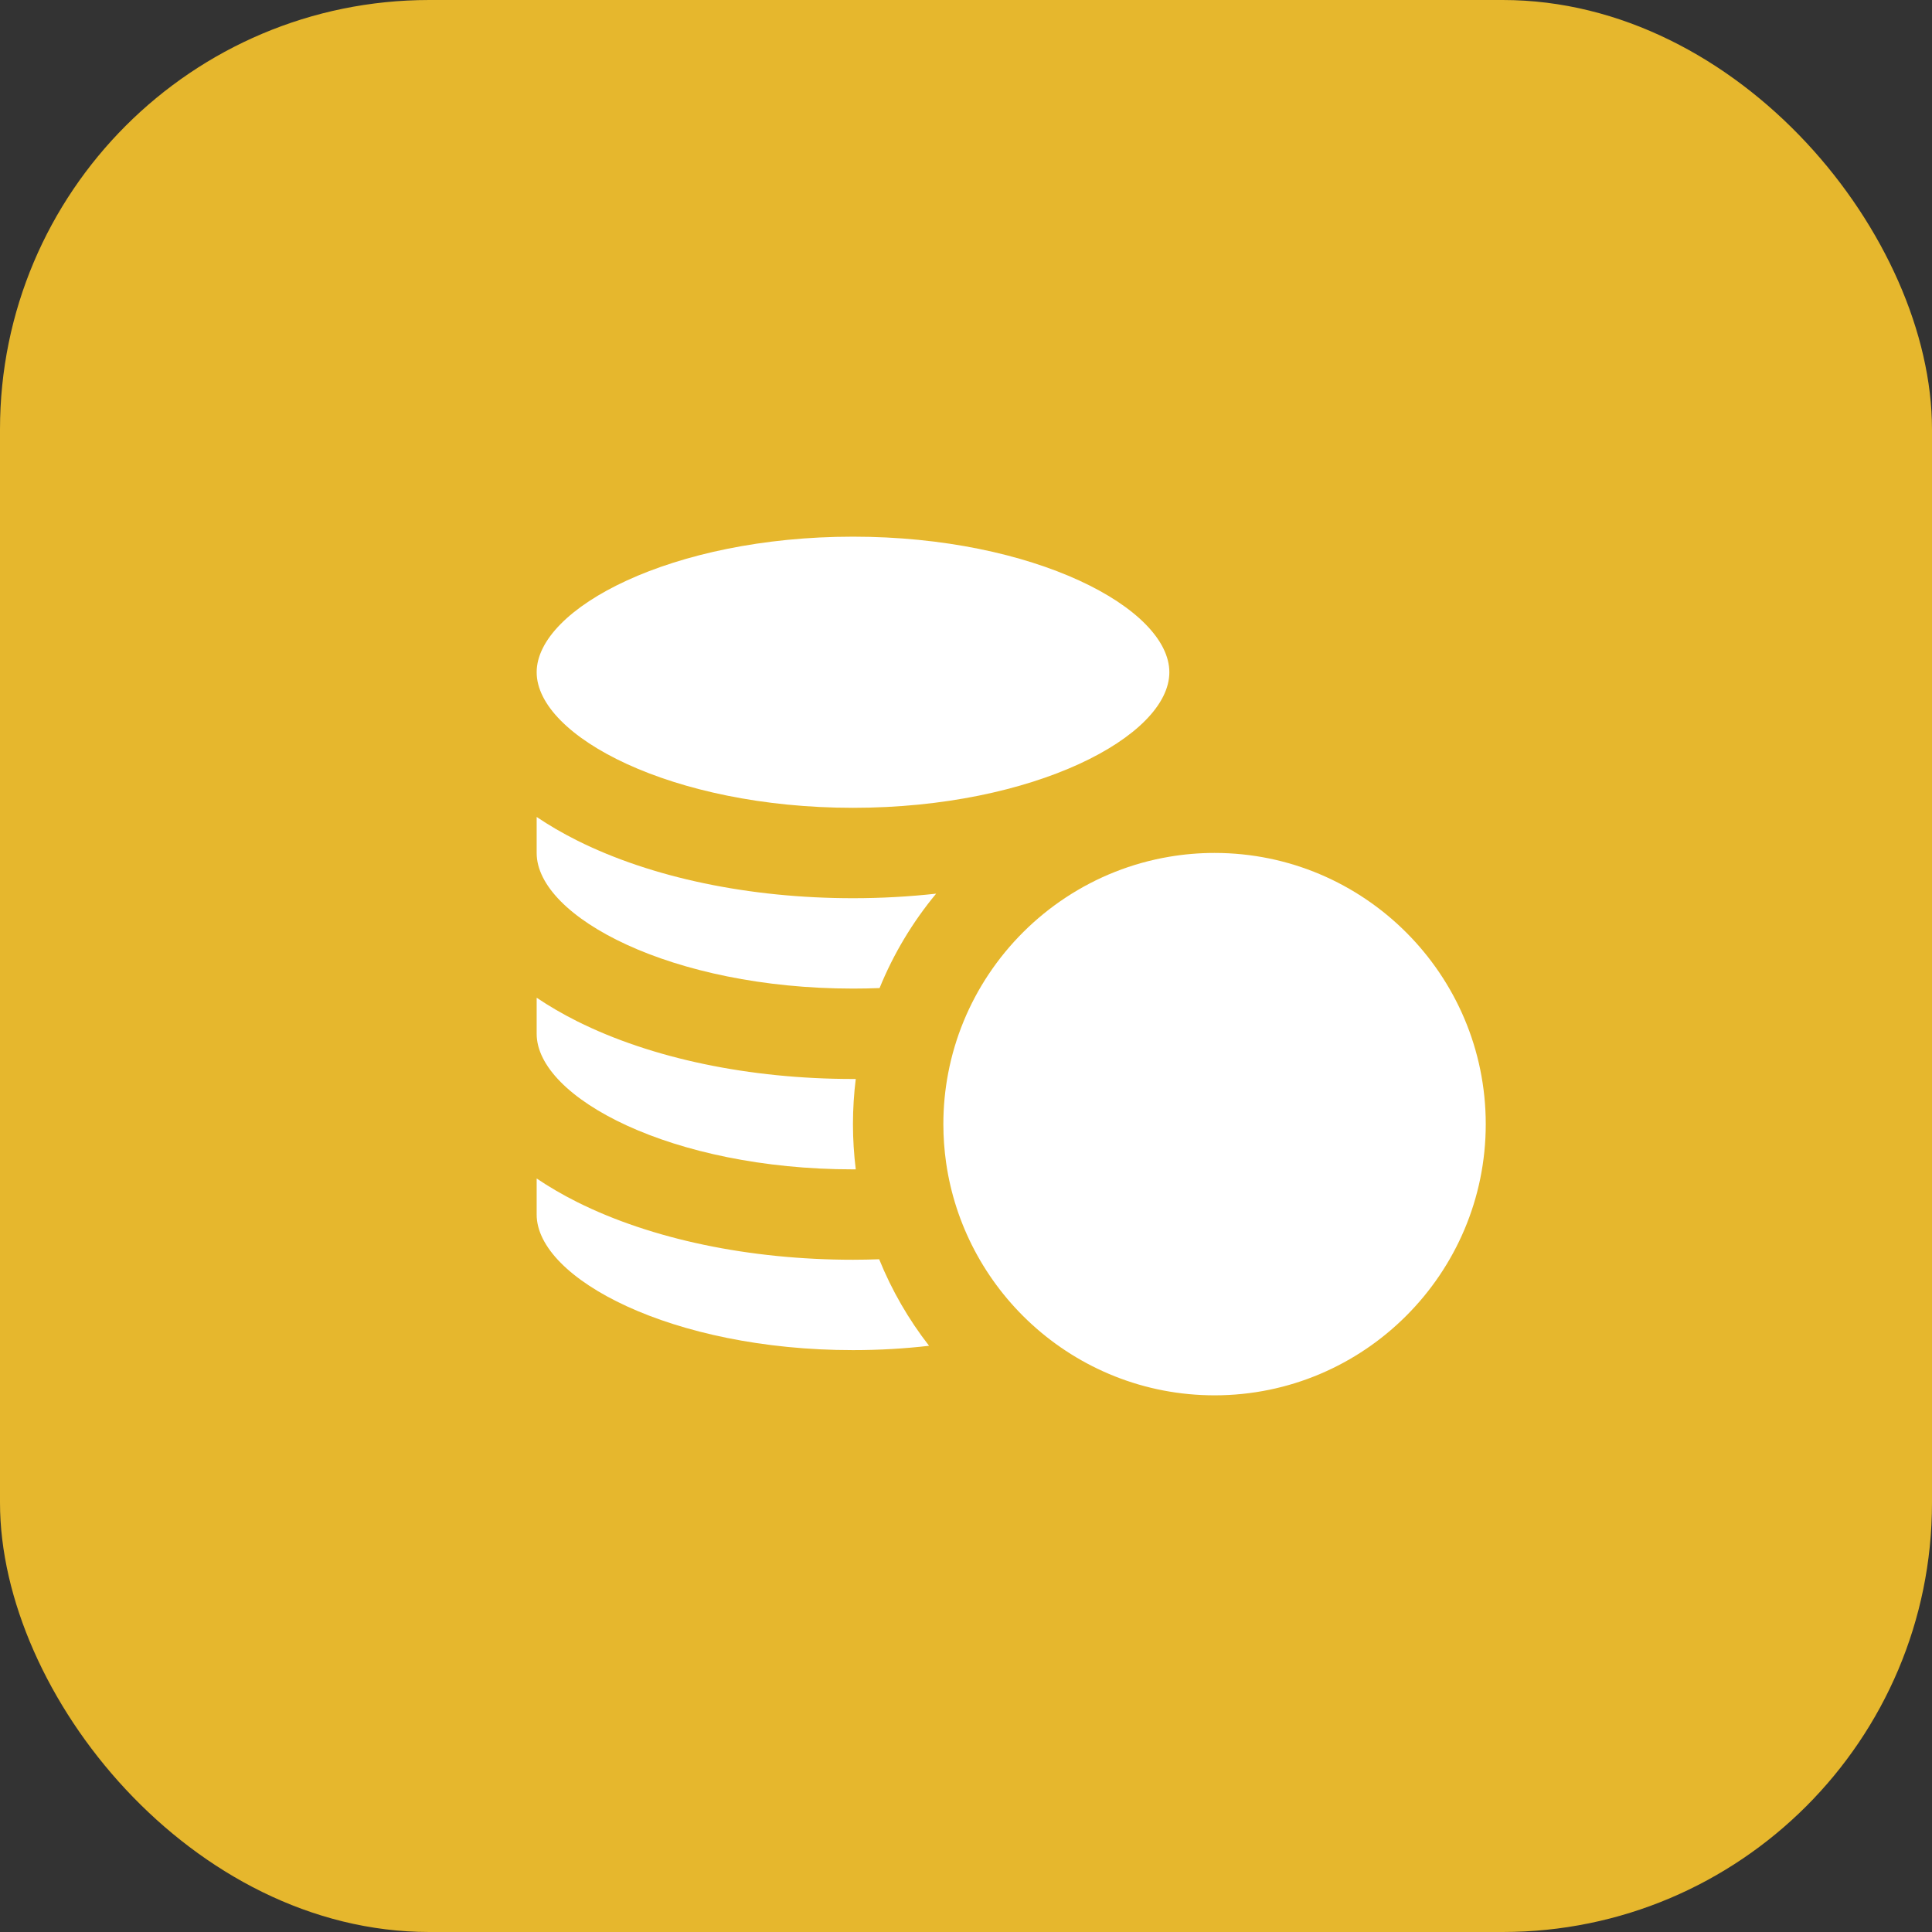 <svg width="90" height="90" viewBox="0 0 90 90" fill="none" xmlns="http://www.w3.org/2000/svg">
<rect x="0" y="0" width="90" height="90" fill="#333333" stroke="none"/>
<rect width="90" height="90" rx="20" fill="#E6B72D"/>
<path d="M39.736 37.631C48.171 37.631 54.473 34.297 54.473 31.316C54.473 28.334 48.171 25 39.736 25C31.302 25 25 28.334 25 31.316C25 34.297 31.302 37.631 39.736 37.631Z" fill="white"/>
<path d="M39.736 62.894C40.968 62.894 42.153 62.823 43.279 62.692C42.33 61.471 41.544 60.117 40.955 58.661C40.551 58.675 40.145 58.684 39.736 58.684C34.917 58.684 30.353 57.73 26.885 55.996C26.203 55.654 25.574 55.287 25 54.899V56.579C25 59.56 31.302 62.894 39.736 62.894Z" fill="white"/>
<path d="M39.737 54.473C39.78 54.473 39.822 54.473 39.865 54.472C39.779 53.782 39.734 53.08 39.734 52.367C39.734 51.654 39.779 50.951 39.865 50.262C39.822 50.262 39.78 50.263 39.737 50.263C34.917 50.263 30.353 49.308 26.886 47.575C26.203 47.233 25.574 46.866 25 46.478V48.158C25 51.139 31.302 54.473 39.737 54.473Z" fill="white"/>
<path d="M39.737 46.052C40.154 46.052 40.567 46.044 40.974 46.028C41.627 44.424 42.52 42.943 43.609 41.63C42.348 41.769 41.053 41.842 39.737 41.842C34.917 41.842 30.353 40.887 26.886 39.154C26.203 38.812 25.574 38.445 25 38.057V39.737C25 42.718 31.302 46.052 39.737 46.052Z" fill="white"/>
<path d="M46.053 45.388C45.142 46.757 44.491 48.314 44.171 49.986C44.023 50.758 43.945 51.553 43.945 52.367C43.945 52.978 43.99 53.58 44.074 54.168C44.282 55.614 44.735 56.981 45.39 58.227C46.077 59.534 46.986 60.707 48.067 61.694C50.314 63.746 53.303 65 56.579 65C63.545 65 69.212 59.333 69.212 52.367C69.212 45.4 63.545 39.733 56.579 39.733C55.859 39.733 55.153 39.794 54.465 39.911C50.963 40.503 47.947 42.541 46.053 45.388Z" fill="white"/>
</svg>
